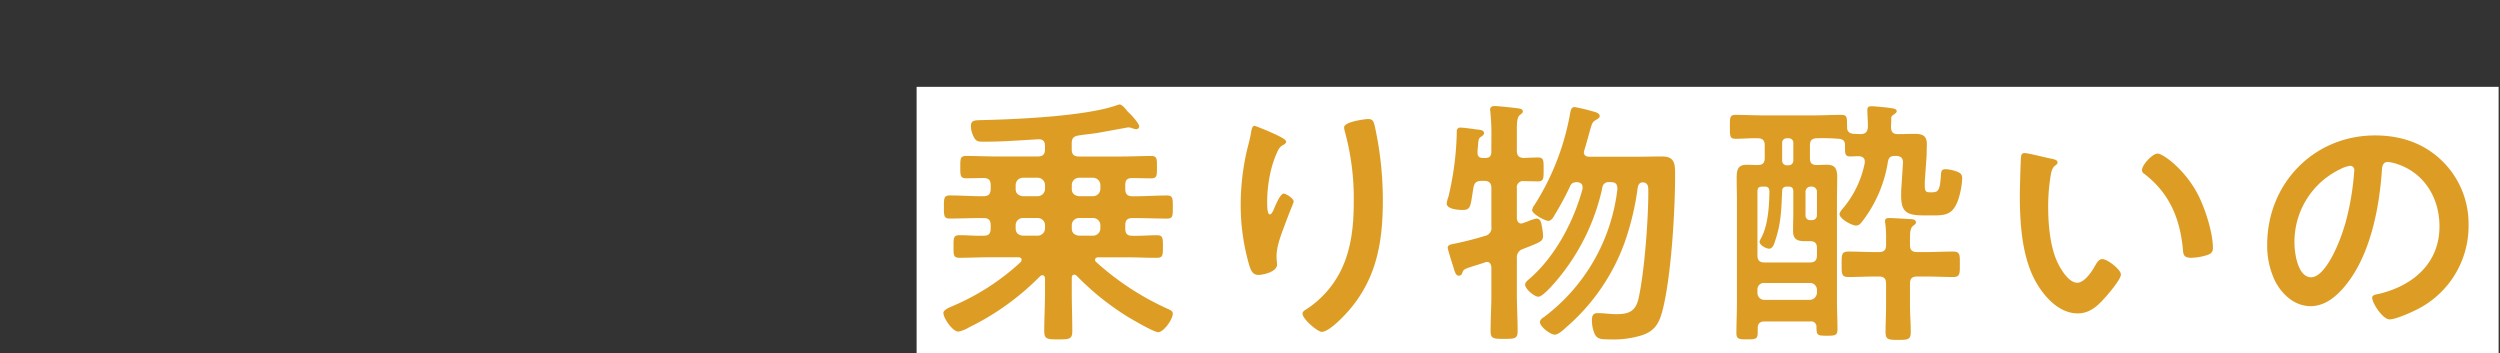 <svg xmlns="http://www.w3.org/2000/svg" xmlns:xlink="http://www.w3.org/1999/xlink" width="573" height="81" viewBox="0 0 573 81">
  <rect x="0" y="0" width="573" height="81" fill="#333333" stroke="none"/>
  <defs>
    <clipPath id="clip-path">
      <rect id="Rectangle_7108" data-name="Rectangle 7108" width="573" height="81" transform="translate(7.102 121.078)" fill="#fff" stroke="#707070" stroke-width="1"/>
    </clipPath>
  </defs>
  <g id="kv_txt2" transform="translate(-7.102 -121.078)" clip-path="url(#clip-path)">
    <g id="Group_18104" data-name="Group 18104">
      <rect id="Rectangle_7030" data-name="Rectangle 7030" width="362.595" height="61.082" transform="translate(217.19 140.98)" fill="#fff"/>
      <path id="Path_35670" data-name="Path 35670" d="M253.353,184.034c-.477,0-.6.357-.6.714v3.4c0,2.978.119,5.9.119,8.814,0,1.846-.654,1.906-3.216,1.906s-3.215-.06-3.215-1.906c0-2.918.178-5.836.178-8.814v-3.276c-.059-.357-.178-.714-.6-.714a.889.889,0,0,0-.537.238,59.113,59.113,0,0,1-16.2,11.673c-.119.059-.179.119-.3.178a7.832,7.832,0,0,1-2.2.834c-1.369,0-3.454-3.1-3.454-4.288,0-.655,1.251-1.191,1.787-1.429a54.077,54.077,0,0,0,15.9-10.184,1.077,1.077,0,0,0,.237-.536c0-.476-.416-.6-.774-.6h-6.551c-2.323,0-4.645.119-6.909.119-1.428,0-1.369-.655-1.369-2.621s0-2.561,1.369-2.561c1.847,0,3.693.179,5.6.119,1.131,0,1.548-.535,1.548-1.667v-.715c0-1.191-.477-1.667-1.667-1.667h-.477c-2.441,0-4.824.119-7.265.119-1.311,0-1.311-.655-1.311-2.62,0-2.025,0-2.681,1.37-2.681,2.382,0,4.825.179,7.206.179h.477c1.19,0,1.667-.536,1.667-1.667v-.894c0-1.131-.477-1.608-1.667-1.608s-2.8.06-3.931.06c-1.37,0-1.37-.655-1.37-2.561,0-1.965,0-2.561,1.37-2.561,2.263,0,4.527.119,6.73.119h9.648c1.191,0,1.667-.476,1.667-1.667v-.715c0-1.131-.476-1.608-1.608-1.548-3.335.178-8.039.536-11.316.536h-1.607c-.953,0-1.489-.179-2.085-1.727a4.943,4.943,0,0,1-.356-1.906c0-1.37,1.011-1.251,2.739-1.311,7.861-.178,23.822-.893,30.849-3.454a1.871,1.871,0,0,1,.477-.119c.6,0,1.429,1.072,1.9,1.668.656.536,2.62,2.68,2.62,3.4a.714.714,0,0,1-.713.6,3.625,3.625,0,0,1-1.073-.3,3.457,3.457,0,0,0-.774-.119c-2.322.417-5.182.953-6.908,1.251-1.43.238-2.918.357-4.408.6-1.191.179-1.608.655-1.608,1.847v1.31c0,1.191.477,1.667,1.668,1.667h9.767c2.263,0,4.526-.119,6.79-.119,1.369,0,1.309.715,1.309,2.561s.06,2.561-1.309,2.561c-1.49,0-2.919-.06-4.348-.06-1.191,0-1.608.477-1.608,1.608v.894c0,1.131.476,1.667,1.668,1.667h.714c2.382,0,4.824-.179,7.206-.179,1.37,0,1.31.775,1.31,2.681s.06,2.62-1.31,2.62c-2.382,0-4.824-.119-7.206-.119h-.714c-1.192,0-1.668.476-1.668,1.667v.715c0,1.132.417,1.667,1.548,1.667,1.906.06,3.812-.119,5.717-.119,1.37,0,1.37.655,1.37,2.561,0,1.966,0,2.621-1.37,2.621-2.322,0-4.585-.119-6.908-.119h-6.551c-.357,0-.715.119-.715.6a.54.54,0,0,0,.239.476,63.194,63.194,0,0,0,16.378,10.721c.833.357,1.19.6,1.19,1.131,0,1.251-2.084,4.229-3.335,4.229-1.012,0-5.657-2.74-6.789-3.4a61.8,61.8,0,0,1-11.971-9.588.672.672,0,0,0-.476-.179M241.561,161.82a1.664,1.664,0,0,0-1.667,1.667v.894c0,1.012.6,1.548,1.667,1.667h3.395a1.7,1.7,0,0,0,1.667-1.667v-.894a1.7,1.7,0,0,0-1.667-1.667Zm0,9.231a1.627,1.627,0,0,0-1.667,1.667v.715c0,1.013.6,1.548,1.667,1.667h3.395a1.7,1.7,0,0,0,1.667-1.667v-.715a1.664,1.664,0,0,0-1.667-1.667Zm12.864-9.231a1.665,1.665,0,0,0-1.668,1.667v.894c0,1.012.6,1.548,1.668,1.667h3.216a1.7,1.7,0,0,0,1.668-1.667v-.894a1.7,1.7,0,0,0-1.668-1.667Zm0,9.231a1.628,1.628,0,0,0-1.668,1.667v.715c0,1.013.6,1.548,1.668,1.667h3.216a1.7,1.7,0,0,0,1.668-1.667v-.715a1.664,1.664,0,0,0-1.668-1.667Z" fill="#dd9d24"/>
      <path id="Path_35671" data-name="Path 35671" d="M301.887,153.542c0,.357-.417.654-.715.774a2.732,2.732,0,0,0-1.132,1.191,23.671,23.671,0,0,0-1.727,5,31.428,31.428,0,0,0-.774,6.671c0,.476-.06,3.037.6,3.037.476,0,.834-.953,1.071-1.548.3-.656,1.37-3.217,2.085-3.217.536,0,2.322,1.073,2.322,1.846,0,.179-.892,2.264-1.428,3.693l-.537,1.43c-.834,2.263-1.965,5-1.965,7.384,0,.834.119,1.489.119,1.906,0,1.668-3.157,2.382-4.288,2.382-1.31,0-1.727-1.072-2.084-2.2a49.423,49.423,0,0,1-1.966-13.877,55.957,55.957,0,0,1,1.37-12.208c.357-1.489.774-2.919,1.013-4.407.059-.417.238-1.489.774-1.489.179,0,2.8,1.072,3.216,1.25,1.309.6,4.05,1.727,4.05,2.383m18.819-5.182c1.132,0,1.25.715,1.488,1.608a78.788,78.788,0,0,1,1.847,17.152c0,10.3-1.728,19.058-9.231,26.681-.953.953-3.395,3.335-4.764,3.335-.953,0-4.407-2.919-4.407-4.169,0-.477.536-.834.893-1.012a22.635,22.635,0,0,0,8.1-9.291c2.2-4.705,2.74-9.946,2.74-15.008a57.826,57.826,0,0,0-2.085-16.616,3.515,3.515,0,0,1-.119-.774c0-1.31,4.884-1.906,5.539-1.906" fill="#dd9d24"/>
      <path id="Path_35672" data-name="Path 35672" d="M348.931,152.052a49.754,49.754,0,0,0-.238-5.3c0-.179-.06-.357-.06-.536,0-.655.535-.834,1.07-.834.656,0,4.646.417,5.421.537.416.059,1.013.178,1.013.714,0,.357-.3.476-.715.834-.6.476-.655,1.727-.655,3.692v4.467c0,1.072.417,1.608,1.608,1.668.892-.06,2.382-.12,3.216-.12,1.369,0,1.31.715,1.31,2.74s.059,2.739-1.31,2.739c-.6,0-2.384-.059-3.216-.059a1.4,1.4,0,0,0-1.608,1.608v6.908c.059.6.3,1.191,1.012,1.191a1.389,1.389,0,0,0,.476-.119c.238-.059.6-.238,1.012-.357a10.449,10.449,0,0,1,1.966-.655c.835,0,1.073.714,1.191,1.37a18.058,18.058,0,0,1,.356,2.5c0,1.251-.474,1.429-2.918,2.442-.475.178-1.072.417-1.667.655a2,2,0,0,0-1.428,2.144v8.278c0,2.8.177,5.6.177,8.4,0,1.727-.6,1.787-3.1,1.787-2.323,0-3.1,0-3.1-1.727,0-2.8.18-5.658.18-8.457v-6.194c-.06-.655-.3-1.251-1.013-1.251a1.127,1.127,0,0,0-.477.119c-.894.3-1.668.537-2.263.715-2.621.834-2.561.834-2.919,1.668a.823.823,0,0,1-.773.655c-.655,0-.894-.715-1.25-1.906a5.518,5.518,0,0,0-.24-.774c-.177-.6-1.072-3.335-1.072-3.752,0-.715.954-.774,1.728-.953,1.607-.3,5.121-1.191,6.73-1.727a1.845,1.845,0,0,0,1.549-2.144V164.2c0-1.132-.478-1.668-1.668-1.668h-.536c-1.193,0-1.727.417-1.907,1.608-.713,4.11-.475,5.063-2.5,5.063-.952,0-3.633-.179-3.633-1.49a7.934,7.934,0,0,1,.418-1.607,68.884,68.884,0,0,0,1.9-14.889.79.79,0,0,1,.893-.894c.655,0,3.216.358,4.05.477.416,0,1.311.179,1.311.774,0,.358-.3.6-.6.774-.655.417-.655.655-.775,1.846,0,.417-.119,1.013-.119,1.727-.059.954.357,1.371,1.31,1.371h.417c1.013,0,1.431-.417,1.431-1.43Zm21.2,3.931c0,1.013,1.013,1.013,1.251,1.013h11.255c1.786,0,3.573-.06,5.419-.06,3.038,0,2.977,1.906,2.977,4.407,0,8.159-.892,23.286-2.917,31.028-.775,2.859-1.726,4.527-4.646,5.539a21.891,21.891,0,0,1-7.385.953c-2.142,0-2.918-.06-3.513-1.31a7.741,7.741,0,0,1-.6-3.1c0-1.251.417-1.608,1.37-1.608,1.369,0,2.8.238,4.228.238,2.977,0,4.467-.715,5.122-3.752,1.31-5.955,2.2-17.807,2.2-24v-.6c0-.894-.06-1.608-1.013-1.846h-.3c-.773,0-1.013.654-1.131,1.31a61.954,61.954,0,0,1-3.038,12.626,46.619,46.619,0,0,1-12.745,18.759c-.118.12-.3.239-.476.417-.835.774-1.965,1.787-2.74,1.787-.952,0-3.393-1.787-3.393-2.918,0-.477.535-.894.952-1.132a42.824,42.824,0,0,0,16.8-29.3c0-1.131-.358-1.608-1.491-1.608h-.3a1.415,1.415,0,0,0-1.666,1.31,48.852,48.852,0,0,1-10.006,20.666c-.714.893-3.575,4.288-4.645,4.288-.894,0-3.038-1.727-3.038-2.8,0-.536.715-1.072,1.131-1.43,5.838-5.121,10.007-13.042,12.03-20.487v-.417c0-.833-.6-1.071-1.31-1.131-.833.06-1.191.179-1.548.953a67.4,67.4,0,0,1-3.453,6.432c-.358.6-.776,1.489-1.549,1.489s-3.693-1.608-3.693-2.442a2.188,2.188,0,0,1,.536-1.191,57.848,57.848,0,0,0,8.041-20.308c.238-1.429.357-2.144,1.19-2.144a46.976,46.976,0,0,1,4.824,1.191c.417.178.893.357.893.893,0,.417-.536.655-.893.893-.775.417-.893.775-1.488,2.919-.238.893-.6,2.2-1.133,3.99a1.416,1.416,0,0,0-.118.476" fill="#dd9d24"/>
      <path id="Path_35673" data-name="Path 35673" d="M440.58,148.3c0,.655-.06,1.311-.06,1.965.06,1.132.477,1.549,1.609,1.549h.238c1.191,0,2.441-.059,3.633-.059,1.786,0,2.739.476,2.739,2.382,0,.238-.059,2.382-.059,2.62l-.417,5.956v.952c0,1.371.357,1.49,1.251,1.49h.416c1.49,0,1.787-.536,2.025-3.812.059-.893.059-1.489,1.072-1.489a8.463,8.463,0,0,1,2.382.476c1.013.358,1.43.656,1.43,1.668a18.209,18.209,0,0,1-1.073,5.3c-1.13,2.8-2.62,3.157-5.419,3.157H448.5c-4.11,0-5.657-.477-5.657-4.526,0-.477,0-1.43.059-1.906l.358-5.6c.059-1.132-.537-1.608-1.609-1.608h-.238c-1.013,0-1.429.357-1.608,1.369a29.8,29.8,0,0,1-5.777,13.519c-.417.537-.774,1.073-1.549,1.073-.952,0-3.752-1.549-3.752-2.621,0-.476.656-1.191,1.013-1.608a23.046,23.046,0,0,0,4.765-10.124v-.358c0-.833-.6-1.131-1.311-1.191-.715,0-1.369.06-2.084.06-1.013,0-1.132-.6-1.132-1.668v-.953c0-1.012-.536-1.369-1.548-1.429a45.572,45.572,0,0,0-4.943-.119c-1.132.06-1.549.536-1.549,1.608v2.918c0,1.132.417,1.608,1.549,1.608.775,0,1.548-.059,2.322-.059,1.787,0,2.383.774,2.383,2.918,0,1.727-.059,3.454-.059,5.181v23.167c0,2.144.119,4.288.119,6.432,0,1.429-.536,1.489-2.443,1.489-2.2,0-2.322-.119-2.381-1.906a1.2,1.2,0,0,0-1.371-1.37H411.577c-1.072,0-1.608.477-1.608,1.549v1.012c0,1.489-.476,1.549-2.442,1.549-1.846,0-2.441-.06-2.441-1.43,0-2.263.119-4.526.119-6.849V166.942c0-1.667-.06-3.4-.06-5.062,0-1.846.239-3.037,2.323-3.037.774,0,1.668.059,2.441.059,1.191,0,1.668-.417,1.668-1.608v-2.918c0-1.012-.417-1.608-1.549-1.608-1.667-.06-3.394.119-5.121.119-1.37,0-1.31-.655-1.31-2.739,0-2.144-.06-2.74,1.31-2.74,2.2,0,4.348.119,6.491.119h11.077c2.2,0,4.408-.119,6.67-.119,1.43,0,1.251.655,1.311,2.858,0,1.013.536,1.371,1.489,1.49.6,0,1.131.059,1.667.059,1.072-.059,1.489-.476,1.609-1.549v-.535c0-1.132-.12-2.263-.12-3.4,0-.715.239-.893.954-.893.833,0,3.215.238,4.048.357.775.119,1.728.179,1.728.774,0,.358-.477.6-.775.834a.88.88,0,0,0-.476.893M416.7,163.845c-.715,0-1.132.3-1.132,1.013-.178,4.288-.238,7.5-1.668,11.613-.178.6-.535,1.608-1.309,1.608-.656,0-2.2-.774-2.2-1.608a1.841,1.841,0,0,1,.3-.715c1.668-2.977,1.907-7.444,1.966-10.779-.059-.834-.3-1.132-1.132-1.132H411.1c-.834,0-1.191.238-1.191,1.132v14.591c0,1.191.477,1.667,1.608,1.667H421.88c1.191,0,1.668-.476,1.668-1.667V177.96c0-1.132-.477-1.608-1.609-1.608h-1.19c-1.728,0-2.681-.417-2.681-2.382,0-1.37.06-2.681.06-4.05v-4.943c0-.774-.3-1.132-1.131-1.132Zm-6.79,24.3a1.579,1.579,0,0,0,1.608,1.667H421.88a1.7,1.7,0,0,0,1.668-1.667v-.6a1.58,1.58,0,0,0-1.668-1.608H411.517a1.473,1.473,0,0,0-1.608,1.608Zm6.79-35.376a1.034,1.034,0,0,0-1.132,1.132v3.93a1.063,1.063,0,0,0,1.132,1.132h.3a1.063,1.063,0,0,0,1.131-1.132V153.9A1.034,1.034,0,0,0,417,152.768Zm4.229,17.628a1.033,1.033,0,0,0,1.13,1.132h.358a1.1,1.1,0,0,0,1.132-1.132v-5.419a1.173,1.173,0,0,0-1.132-1.132h-.358a1.171,1.171,0,0,0-1.13,1.132Zm23.94,6.849c0,1.132.477,1.608,1.668,1.608h1.9c2.145,0,4.229-.119,6.314-.119,1.667,0,1.548.834,1.548,2.978,0,2.084.059,2.858-1.548,2.858-2.085,0-4.169-.118-6.314-.118h-1.9c-1.191,0-1.668.476-1.668,1.667v4.764c0,2.144.179,4.229.179,6.313,0,1.727-.656,1.787-2.859,1.787-2.262,0-2.918-.06-2.918-1.787,0-2.084.119-4.169.119-6.313v-4.764c0-1.191-.476-1.667-1.667-1.667h-.715c-2.084,0-4.169.118-6.253.118-1.609,0-1.549-.774-1.549-2.918s-.06-2.918,1.549-2.918c2.084,0,4.169.119,6.253.119h.715c1.191,0,1.667-.476,1.667-1.608v-1.37a24.028,24.028,0,0,0-.178-3.573,1.637,1.637,0,0,1-.06-.536c0-.655.477-.714,1.012-.714.834,0,3.693.178,4.645.237.477,0,1.43.06,1.43.715,0,.417-.357.6-.655.834-.655.536-.715,1.489-.715,3.157Z" fill="#dd9d24"/>
      <path id="Path_35674" data-name="Path 35674" d="M477.381,157.472c.476.12,1.309.239,1.309.834,0,.357-.238.476-.6.774-.833.655-.893,1.847-1.072,2.859a44.343,44.343,0,0,0-.476,6.313c0,3.99.357,8.7,1.9,12.446.715,1.668,2.681,5.182,4.765,5.182,1.668,0,3.394-2.62,4.109-3.931.357-.6.834-1.488,1.608-1.488,1.25,0,4.289,2.441,4.289,3.513,0,1.132-2.681,4.229-3.515,5.182-1.727,1.965-3.573,3.751-6.372,3.751-4.407,0-7.862-3.99-9.826-7.623-2.979-5.6-3.454-13.1-3.454-19.415,0-.952.178-8.516.3-9.052a.74.74,0,0,1,.833-.655c.775,0,5.182,1.132,6.2,1.31m24.238-1.191c1.311,0,6.313,3.752,9.172,9.231,1.667,3.157,3.514,8.814,3.514,12.388,0,1.131-.6,1.429-1.609,1.727a12.571,12.571,0,0,1-3.335.536c-1.9,0-1.846-.834-1.965-2.263-.715-6.968-3.156-12.626-8.814-16.973a.983.983,0,0,1-.536-.894c0-1.131,2.383-3.752,3.573-3.752" fill="#dd9d24"/>
      <path id="Path_35675" data-name="Path 35675" d="M566.886,158.008a20.145,20.145,0,0,1,6.015,14.651A21.4,21.4,0,0,1,561.287,191.9c-1.369.715-5.062,2.382-6.491,2.382-1.549,0-3.99-3.692-3.99-5,0-.6.893-.715,1.489-.834,7.8-1.847,13.936-6.968,13.936-15.484,0-6.373-3.335-12.09-9.53-14.234a10.373,10.373,0,0,0-2.262-.536c-1.37,0-1.37,1.31-1.43,2.322-.654,8.7-2.739,19.3-8.456,26.145-1.966,2.382-4.586,4.586-7.861,4.586-3.633,0-6.493-2.621-8.1-5.658a18.673,18.673,0,0,1-1.847-8.457c0-13.935,10.661-25.013,24.716-25.013,5.836,0,11.2,1.727,15.425,5.9m-23.167,1.727A18.428,18.428,0,0,0,533,176.887c0,2.2.774,7.742,3.812,7.742,2.977,0,6.312-6.789,7.979-12.864a60.492,60.492,0,0,0,1.907-11.613.941.941,0,0,0-.954-1.072,6.709,6.709,0,0,0-2.024.655" fill="#dd9d24"/>
    </g>
  </g>
</svg>
